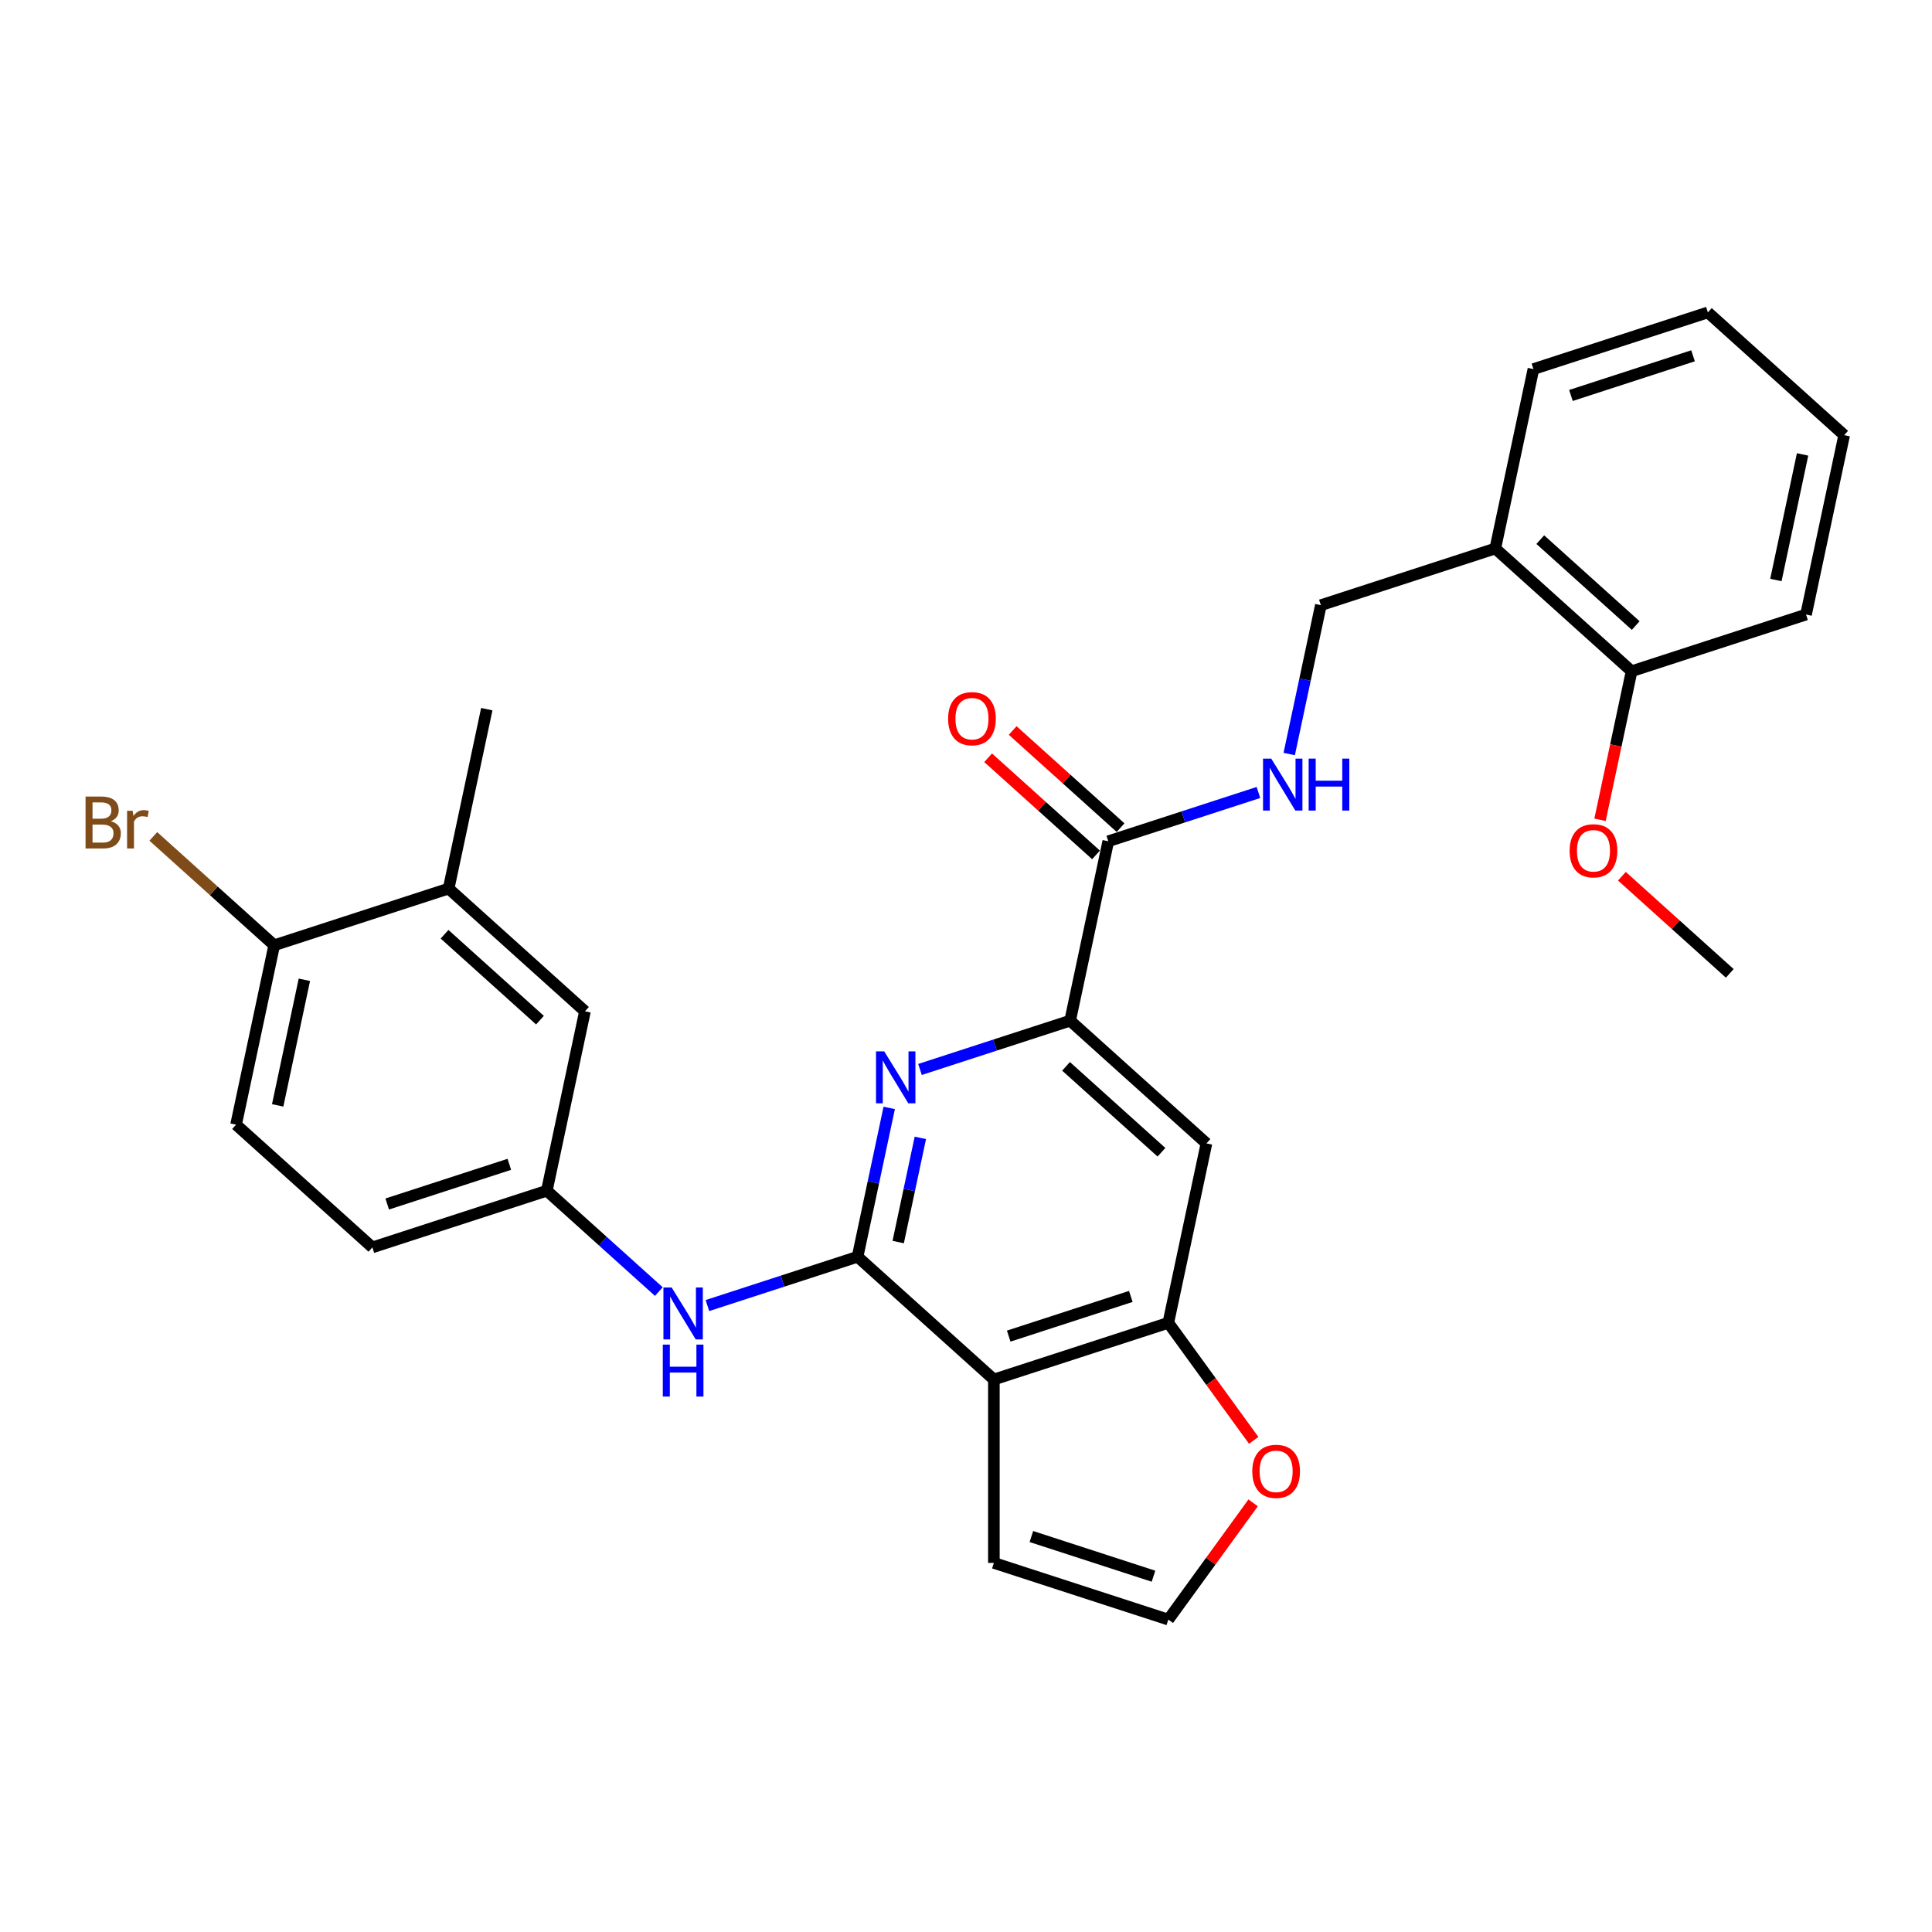 <?xml version='1.0' encoding='iso-8859-1'?>
<svg version='1.1' baseProfile='full'
              xmlns='http://www.w3.org/2000/svg'
                      xmlns:rdkit='http://www.rdkit.org/xml'
                      xmlns:xlink='http://www.w3.org/1999/xlink'
                  xml:space='preserve'
width='1000px' height='1000px' viewBox='0 0 1000 1000'>
<!-- END OF HEADER -->
<rect style='opacity:1.0;fill:#FFFFFF;stroke:none' width='1000' height='1000' x='0' y='0'> </rect>
<path class='bond-0' d='M 443.878,650.499 L 514.43,714.025' style='fill:none;fill-rule:evenodd;stroke:#000000;stroke-width:6px;stroke-linecap:butt;stroke-linejoin:miter;stroke-opacity:1' />
<path class='bond-1' d='M 443.878,650.499 L 452.066,611.976' style='fill:none;fill-rule:evenodd;stroke:#000000;stroke-width:6px;stroke-linecap:butt;stroke-linejoin:miter;stroke-opacity:1' />
<path class='bond-1' d='M 452.066,611.976 L 460.254,573.453' style='fill:none;fill-rule:evenodd;stroke:#0000FF;stroke-width:6px;stroke-linecap:butt;stroke-linejoin:miter;stroke-opacity:1' />
<path class='bond-1' d='M 464.907,642.89 L 470.638,615.924' style='fill:none;fill-rule:evenodd;stroke:#000000;stroke-width:6px;stroke-linecap:butt;stroke-linejoin:miter;stroke-opacity:1' />
<path class='bond-1' d='M 470.638,615.924 L 476.37,588.958' style='fill:none;fill-rule:evenodd;stroke:#0000FF;stroke-width:6px;stroke-linecap:butt;stroke-linejoin:miter;stroke-opacity:1' />
<path class='bond-6' d='M 443.878,650.499 L 405.017,663.126' style='fill:none;fill-rule:evenodd;stroke:#000000;stroke-width:6px;stroke-linecap:butt;stroke-linejoin:miter;stroke-opacity:1' />
<path class='bond-6' d='M 405.017,663.126 L 366.157,675.752' style='fill:none;fill-rule:evenodd;stroke:#0000FF;stroke-width:6px;stroke-linecap:butt;stroke-linejoin:miter;stroke-opacity:1' />
<path class='bond-3' d='M 514.43,714.025 L 604.72,684.687' style='fill:none;fill-rule:evenodd;stroke:#000000;stroke-width:6px;stroke-linecap:butt;stroke-linejoin:miter;stroke-opacity:1' />
<path class='bond-3' d='M 522.106,691.566 L 585.309,671.03' style='fill:none;fill-rule:evenodd;stroke:#000000;stroke-width:6px;stroke-linecap:butt;stroke-linejoin:miter;stroke-opacity:1' />
<path class='bond-9' d='M 514.43,714.025 L 514.43,808.962' style='fill:none;fill-rule:evenodd;stroke:#000000;stroke-width:6px;stroke-linecap:butt;stroke-linejoin:miter;stroke-opacity:1' />
<path class='bond-2' d='M 476.186,553.553 L 515.046,540.926' style='fill:none;fill-rule:evenodd;stroke:#0000FF;stroke-width:6px;stroke-linecap:butt;stroke-linejoin:miter;stroke-opacity:1' />
<path class='bond-2' d='M 515.046,540.926 L 553.907,528.3' style='fill:none;fill-rule:evenodd;stroke:#000000;stroke-width:6px;stroke-linecap:butt;stroke-linejoin:miter;stroke-opacity:1' />
<path class='bond-4' d='M 553.907,528.3 L 573.645,435.437' style='fill:none;fill-rule:evenodd;stroke:#000000;stroke-width:6px;stroke-linecap:butt;stroke-linejoin:miter;stroke-opacity:1' />
<path class='bond-5' d='M 553.907,528.3 L 624.459,591.825' style='fill:none;fill-rule:evenodd;stroke:#000000;stroke-width:6px;stroke-linecap:butt;stroke-linejoin:miter;stroke-opacity:1' />
<path class='bond-5' d='M 551.784,551.939 L 601.171,596.407' style='fill:none;fill-rule:evenodd;stroke:#000000;stroke-width:6px;stroke-linecap:butt;stroke-linejoin:miter;stroke-opacity:1' />
<path class='bond-8' d='M 604.72,684.687 L 626.82,715.106' style='fill:none;fill-rule:evenodd;stroke:#000000;stroke-width:6px;stroke-linecap:butt;stroke-linejoin:miter;stroke-opacity:1' />
<path class='bond-8' d='M 626.82,715.106 L 648.921,745.525' style='fill:none;fill-rule:evenodd;stroke:#FF0000;stroke-width:6px;stroke-linecap:butt;stroke-linejoin:miter;stroke-opacity:1' />
<path class='bond-29' d='M 604.72,684.687 L 624.459,591.825' style='fill:none;fill-rule:evenodd;stroke:#000000;stroke-width:6px;stroke-linecap:butt;stroke-linejoin:miter;stroke-opacity:1' />
<path class='bond-7' d='M 573.645,435.437 L 612.506,422.811' style='fill:none;fill-rule:evenodd;stroke:#000000;stroke-width:6px;stroke-linecap:butt;stroke-linejoin:miter;stroke-opacity:1' />
<path class='bond-7' d='M 612.506,422.811 L 651.366,410.184' style='fill:none;fill-rule:evenodd;stroke:#0000FF;stroke-width:6px;stroke-linecap:butt;stroke-linejoin:miter;stroke-opacity:1' />
<path class='bond-17' d='M 579.998,428.382 L 552.079,403.244' style='fill:none;fill-rule:evenodd;stroke:#000000;stroke-width:6px;stroke-linecap:butt;stroke-linejoin:miter;stroke-opacity:1' />
<path class='bond-17' d='M 552.079,403.244 L 524.161,378.107' style='fill:none;fill-rule:evenodd;stroke:#FF0000;stroke-width:6px;stroke-linecap:butt;stroke-linejoin:miter;stroke-opacity:1' />
<path class='bond-17' d='M 567.293,442.493 L 539.374,417.355' style='fill:none;fill-rule:evenodd;stroke:#000000;stroke-width:6px;stroke-linecap:butt;stroke-linejoin:miter;stroke-opacity:1' />
<path class='bond-17' d='M 539.374,417.355 L 511.456,392.217' style='fill:none;fill-rule:evenodd;stroke:#FF0000;stroke-width:6px;stroke-linecap:butt;stroke-linejoin:miter;stroke-opacity:1' />
<path class='bond-13' d='M 341.018,668.519 L 312.026,642.415' style='fill:none;fill-rule:evenodd;stroke:#0000FF;stroke-width:6px;stroke-linecap:butt;stroke-linejoin:miter;stroke-opacity:1' />
<path class='bond-13' d='M 312.026,642.415 L 283.035,616.311' style='fill:none;fill-rule:evenodd;stroke:#000000;stroke-width:6px;stroke-linecap:butt;stroke-linejoin:miter;stroke-opacity:1' />
<path class='bond-15' d='M 667.297,390.284 L 675.486,351.761' style='fill:none;fill-rule:evenodd;stroke:#0000FF;stroke-width:6px;stroke-linecap:butt;stroke-linejoin:miter;stroke-opacity:1' />
<path class='bond-15' d='M 675.486,351.761 L 683.674,313.238' style='fill:none;fill-rule:evenodd;stroke:#000000;stroke-width:6px;stroke-linecap:butt;stroke-linejoin:miter;stroke-opacity:1' />
<path class='bond-30' d='M 648.617,777.879 L 626.669,808.089' style='fill:none;fill-rule:evenodd;stroke:#FF0000;stroke-width:6px;stroke-linecap:butt;stroke-linejoin:miter;stroke-opacity:1' />
<path class='bond-30' d='M 626.669,808.089 L 604.72,838.299' style='fill:none;fill-rule:evenodd;stroke:#000000;stroke-width:6px;stroke-linecap:butt;stroke-linejoin:miter;stroke-opacity:1' />
<path class='bond-11' d='M 514.43,808.962 L 604.72,838.299' style='fill:none;fill-rule:evenodd;stroke:#000000;stroke-width:6px;stroke-linecap:butt;stroke-linejoin:miter;stroke-opacity:1' />
<path class='bond-11' d='M 533.841,795.304 L 597.044,815.84' style='fill:none;fill-rule:evenodd;stroke:#000000;stroke-width:6px;stroke-linecap:butt;stroke-linejoin:miter;stroke-opacity:1' />
<path class='bond-10' d='M 773.965,283.901 L 683.674,313.238' style='fill:none;fill-rule:evenodd;stroke:#000000;stroke-width:6px;stroke-linecap:butt;stroke-linejoin:miter;stroke-opacity:1' />
<path class='bond-18' d='M 773.965,283.901 L 844.516,347.426' style='fill:none;fill-rule:evenodd;stroke:#000000;stroke-width:6px;stroke-linecap:butt;stroke-linejoin:miter;stroke-opacity:1' />
<path class='bond-18' d='M 797.252,279.319 L 846.639,323.787' style='fill:none;fill-rule:evenodd;stroke:#000000;stroke-width:6px;stroke-linecap:butt;stroke-linejoin:miter;stroke-opacity:1' />
<path class='bond-23' d='M 773.965,283.901 L 793.703,191.038' style='fill:none;fill-rule:evenodd;stroke:#000000;stroke-width:6px;stroke-linecap:butt;stroke-linejoin:miter;stroke-opacity:1' />
<path class='bond-12' d='M 232.222,459.924 L 302.774,523.449' style='fill:none;fill-rule:evenodd;stroke:#000000;stroke-width:6px;stroke-linecap:butt;stroke-linejoin:miter;stroke-opacity:1' />
<path class='bond-12' d='M 230.1,483.563 L 279.486,528.03' style='fill:none;fill-rule:evenodd;stroke:#000000;stroke-width:6px;stroke-linecap:butt;stroke-linejoin:miter;stroke-opacity:1' />
<path class='bond-24' d='M 232.222,459.924 L 251.96,367.061' style='fill:none;fill-rule:evenodd;stroke:#000000;stroke-width:6px;stroke-linecap:butt;stroke-linejoin:miter;stroke-opacity:1' />
<path class='bond-31' d='M 232.222,459.924 L 141.931,489.261' style='fill:none;fill-rule:evenodd;stroke:#000000;stroke-width:6px;stroke-linecap:butt;stroke-linejoin:miter;stroke-opacity:1' />
<path class='bond-16' d='M 283.035,616.311 L 302.774,523.449' style='fill:none;fill-rule:evenodd;stroke:#000000;stroke-width:6px;stroke-linecap:butt;stroke-linejoin:miter;stroke-opacity:1' />
<path class='bond-20' d='M 283.035,616.311 L 192.745,645.648' style='fill:none;fill-rule:evenodd;stroke:#000000;stroke-width:6px;stroke-linecap:butt;stroke-linejoin:miter;stroke-opacity:1' />
<path class='bond-20' d='M 263.624,602.654 L 200.421,623.19' style='fill:none;fill-rule:evenodd;stroke:#000000;stroke-width:6px;stroke-linecap:butt;stroke-linejoin:miter;stroke-opacity:1' />
<path class='bond-14' d='M 141.931,489.261 L 122.193,582.123' style='fill:none;fill-rule:evenodd;stroke:#000000;stroke-width:6px;stroke-linecap:butt;stroke-linejoin:miter;stroke-opacity:1' />
<path class='bond-14' d='M 157.543,507.138 L 143.726,572.142' style='fill:none;fill-rule:evenodd;stroke:#000000;stroke-width:6px;stroke-linecap:butt;stroke-linejoin:miter;stroke-opacity:1' />
<path class='bond-21' d='M 141.931,489.261 L 110.643,461.088' style='fill:none;fill-rule:evenodd;stroke:#000000;stroke-width:6px;stroke-linecap:butt;stroke-linejoin:miter;stroke-opacity:1' />
<path class='bond-21' d='M 110.643,461.088 L 79.354,432.916' style='fill:none;fill-rule:evenodd;stroke:#7F4C19;stroke-width:6px;stroke-linecap:butt;stroke-linejoin:miter;stroke-opacity:1' />
<path class='bond-22' d='M 844.516,347.426 L 836.344,385.873' style='fill:none;fill-rule:evenodd;stroke:#000000;stroke-width:6px;stroke-linecap:butt;stroke-linejoin:miter;stroke-opacity:1' />
<path class='bond-22' d='M 836.344,385.873 L 828.172,424.32' style='fill:none;fill-rule:evenodd;stroke:#FF0000;stroke-width:6px;stroke-linecap:butt;stroke-linejoin:miter;stroke-opacity:1' />
<path class='bond-25' d='M 844.516,347.426 L 934.807,318.089' style='fill:none;fill-rule:evenodd;stroke:#000000;stroke-width:6px;stroke-linecap:butt;stroke-linejoin:miter;stroke-opacity:1' />
<path class='bond-19' d='M 122.193,582.123 L 192.745,645.648' style='fill:none;fill-rule:evenodd;stroke:#000000;stroke-width:6px;stroke-linecap:butt;stroke-linejoin:miter;stroke-opacity:1' />
<path class='bond-26' d='M 839.493,453.538 L 867.412,478.676' style='fill:none;fill-rule:evenodd;stroke:#FF0000;stroke-width:6px;stroke-linecap:butt;stroke-linejoin:miter;stroke-opacity:1' />
<path class='bond-26' d='M 867.412,478.676 L 895.33,503.814' style='fill:none;fill-rule:evenodd;stroke:#000000;stroke-width:6px;stroke-linecap:butt;stroke-linejoin:miter;stroke-opacity:1' />
<path class='bond-27' d='M 793.703,191.038 L 883.994,161.701' style='fill:none;fill-rule:evenodd;stroke:#000000;stroke-width:6px;stroke-linecap:butt;stroke-linejoin:miter;stroke-opacity:1' />
<path class='bond-27' d='M 813.114,204.696 L 876.317,184.16' style='fill:none;fill-rule:evenodd;stroke:#000000;stroke-width:6px;stroke-linecap:butt;stroke-linejoin:miter;stroke-opacity:1' />
<path class='bond-32' d='M 934.807,318.089 L 954.545,225.226' style='fill:none;fill-rule:evenodd;stroke:#000000;stroke-width:6px;stroke-linecap:butt;stroke-linejoin:miter;stroke-opacity:1' />
<path class='bond-32' d='M 919.195,300.212 L 933.012,235.208' style='fill:none;fill-rule:evenodd;stroke:#000000;stroke-width:6px;stroke-linecap:butt;stroke-linejoin:miter;stroke-opacity:1' />
<path class='bond-28' d='M 883.994,161.701 L 954.545,225.226' style='fill:none;fill-rule:evenodd;stroke:#000000;stroke-width:6px;stroke-linecap:butt;stroke-linejoin:miter;stroke-opacity:1' />
<path  class='atom-2' d='M 457.673 544.194
L 466.483 558.434
Q 467.357 559.84, 468.762 562.384
Q 470.167 564.928, 470.243 565.08
L 470.243 544.194
L 473.812 544.194
L 473.812 571.08
L 470.129 571.08
L 460.673 555.51
Q 459.572 553.688, 458.395 551.599
Q 457.255 549.51, 456.914 548.865
L 456.914 571.08
L 453.42 571.08
L 453.42 544.194
L 457.673 544.194
' fill='#0000FF'/>
<path  class='atom-7' d='M 347.644 666.393
L 356.454 680.634
Q 357.328 682.039, 358.733 684.583
Q 360.138 687.128, 360.214 687.28
L 360.214 666.393
L 363.783 666.393
L 363.783 693.28
L 360.1 693.28
L 350.644 677.71
Q 349.543 675.887, 348.366 673.799
Q 347.226 671.71, 346.885 671.064
L 346.885 693.28
L 343.391 693.28
L 343.391 666.393
L 347.644 666.393
' fill='#0000FF'/>
<path  class='atom-7' d='M 343.068 695.968
L 346.714 695.968
L 346.714 707.399
L 360.461 707.399
L 360.461 695.968
L 364.106 695.968
L 364.106 722.854
L 360.461 722.854
L 360.461 710.437
L 346.714 710.437
L 346.714 722.854
L 343.068 722.854
L 343.068 695.968
' fill='#0000FF'/>
<path  class='atom-8' d='M 657.993 392.657
L 666.803 406.898
Q 667.676 408.303, 669.081 410.847
Q 670.486 413.391, 670.562 413.543
L 670.562 392.657
L 674.132 392.657
L 674.132 419.543
L 670.448 419.543
L 660.993 403.974
Q 659.891 402.151, 658.714 400.062
Q 657.575 397.974, 657.233 397.328
L 657.233 419.543
L 653.739 419.543
L 653.739 392.657
L 657.993 392.657
' fill='#0000FF'/>
<path  class='atom-8' d='M 677.36 392.657
L 681.005 392.657
L 681.005 404.088
L 694.752 404.088
L 694.752 392.657
L 698.398 392.657
L 698.398 419.543
L 694.752 419.543
L 694.752 407.126
L 681.005 407.126
L 681.005 419.543
L 677.36 419.543
L 677.36 392.657
' fill='#0000FF'/>
<path  class='atom-9' d='M 648.181 761.569
Q 648.181 755.113, 651.371 751.506
Q 654.561 747.898, 660.523 747.898
Q 666.485 747.898, 669.675 751.506
Q 672.864 755.113, 672.864 761.569
Q 672.864 768.101, 669.637 771.822
Q 666.409 775.506, 660.523 775.506
Q 654.599 775.506, 651.371 771.822
Q 648.181 768.139, 648.181 761.569
M 660.523 772.468
Q 664.624 772.468, 666.826 769.734
Q 669.067 766.962, 669.067 761.569
Q 669.067 756.291, 666.826 753.632
Q 664.624 750.936, 660.523 750.936
Q 656.421 750.936, 654.181 753.594
Q 651.978 756.253, 651.978 761.569
Q 651.978 766.999, 654.181 769.734
Q 656.421 772.468, 660.523 772.468
' fill='#FF0000'/>
<path  class='atom-18' d='M 490.751 371.988
Q 490.751 365.532, 493.941 361.925
Q 497.131 358.317, 503.093 358.317
Q 509.055 358.317, 512.245 361.925
Q 515.435 365.532, 515.435 371.988
Q 515.435 378.52, 512.207 382.241
Q 508.979 385.925, 503.093 385.925
Q 497.169 385.925, 493.941 382.241
Q 490.751 378.558, 490.751 371.988
M 503.093 382.887
Q 507.194 382.887, 509.397 380.153
Q 511.638 377.381, 511.638 371.988
Q 511.638 366.71, 509.397 364.051
Q 507.194 361.355, 503.093 361.355
Q 498.992 361.355, 496.751 364.013
Q 494.549 366.672, 494.549 371.988
Q 494.549 377.419, 496.751 380.153
Q 498.992 382.887, 503.093 382.887
' fill='#FF0000'/>
<path  class='atom-22' d='M 57.348 425.052
Q 59.93 425.774, 61.221 427.368
Q 62.55 428.925, 62.55 431.242
Q 62.55 434.963, 60.158 437.09
Q 57.803 439.179, 53.322 439.179
L 44.285 439.179
L 44.285 412.292
L 52.221 412.292
Q 56.816 412.292, 59.133 414.153
Q 61.449 416.014, 61.449 419.432
Q 61.449 423.495, 57.348 425.052
M 47.892 415.33
L 47.892 423.761
L 52.221 423.761
Q 54.879 423.761, 56.246 422.698
Q 57.652 421.596, 57.652 419.432
Q 57.652 415.33, 52.221 415.33
L 47.892 415.33
M 53.322 436.141
Q 55.943 436.141, 57.348 434.887
Q 58.753 433.634, 58.753 431.242
Q 58.753 429.039, 57.196 427.938
Q 55.677 426.799, 52.753 426.799
L 47.892 426.799
L 47.892 436.141
L 53.322 436.141
' fill='#7F4C19'/>
<path  class='atom-22' d='M 68.664 419.66
L 69.082 422.356
Q 71.133 419.318, 74.474 419.318
Q 75.538 419.318, 76.981 419.698
L 76.411 422.887
Q 74.778 422.508, 73.867 422.508
Q 72.272 422.508, 71.209 423.153
Q 70.183 423.761, 69.348 425.242
L 69.348 439.179
L 65.778 439.179
L 65.778 419.66
L 68.664 419.66
' fill='#7F4C19'/>
<path  class='atom-23' d='M 812.436 440.364
Q 812.436 433.909, 815.626 430.301
Q 818.816 426.693, 824.778 426.693
Q 830.74 426.693, 833.93 430.301
Q 837.12 433.909, 837.12 440.364
Q 837.12 446.896, 833.892 450.618
Q 830.664 454.301, 824.778 454.301
Q 818.854 454.301, 815.626 450.618
Q 812.436 446.934, 812.436 440.364
M 824.778 451.263
Q 828.879 451.263, 831.082 448.529
Q 833.322 445.757, 833.322 440.364
Q 833.322 435.086, 831.082 432.428
Q 828.879 429.731, 824.778 429.731
Q 820.677 429.731, 818.436 432.39
Q 816.234 435.048, 816.234 440.364
Q 816.234 445.795, 818.436 448.529
Q 820.677 451.263, 824.778 451.263
' fill='#FF0000'/>
</svg>
